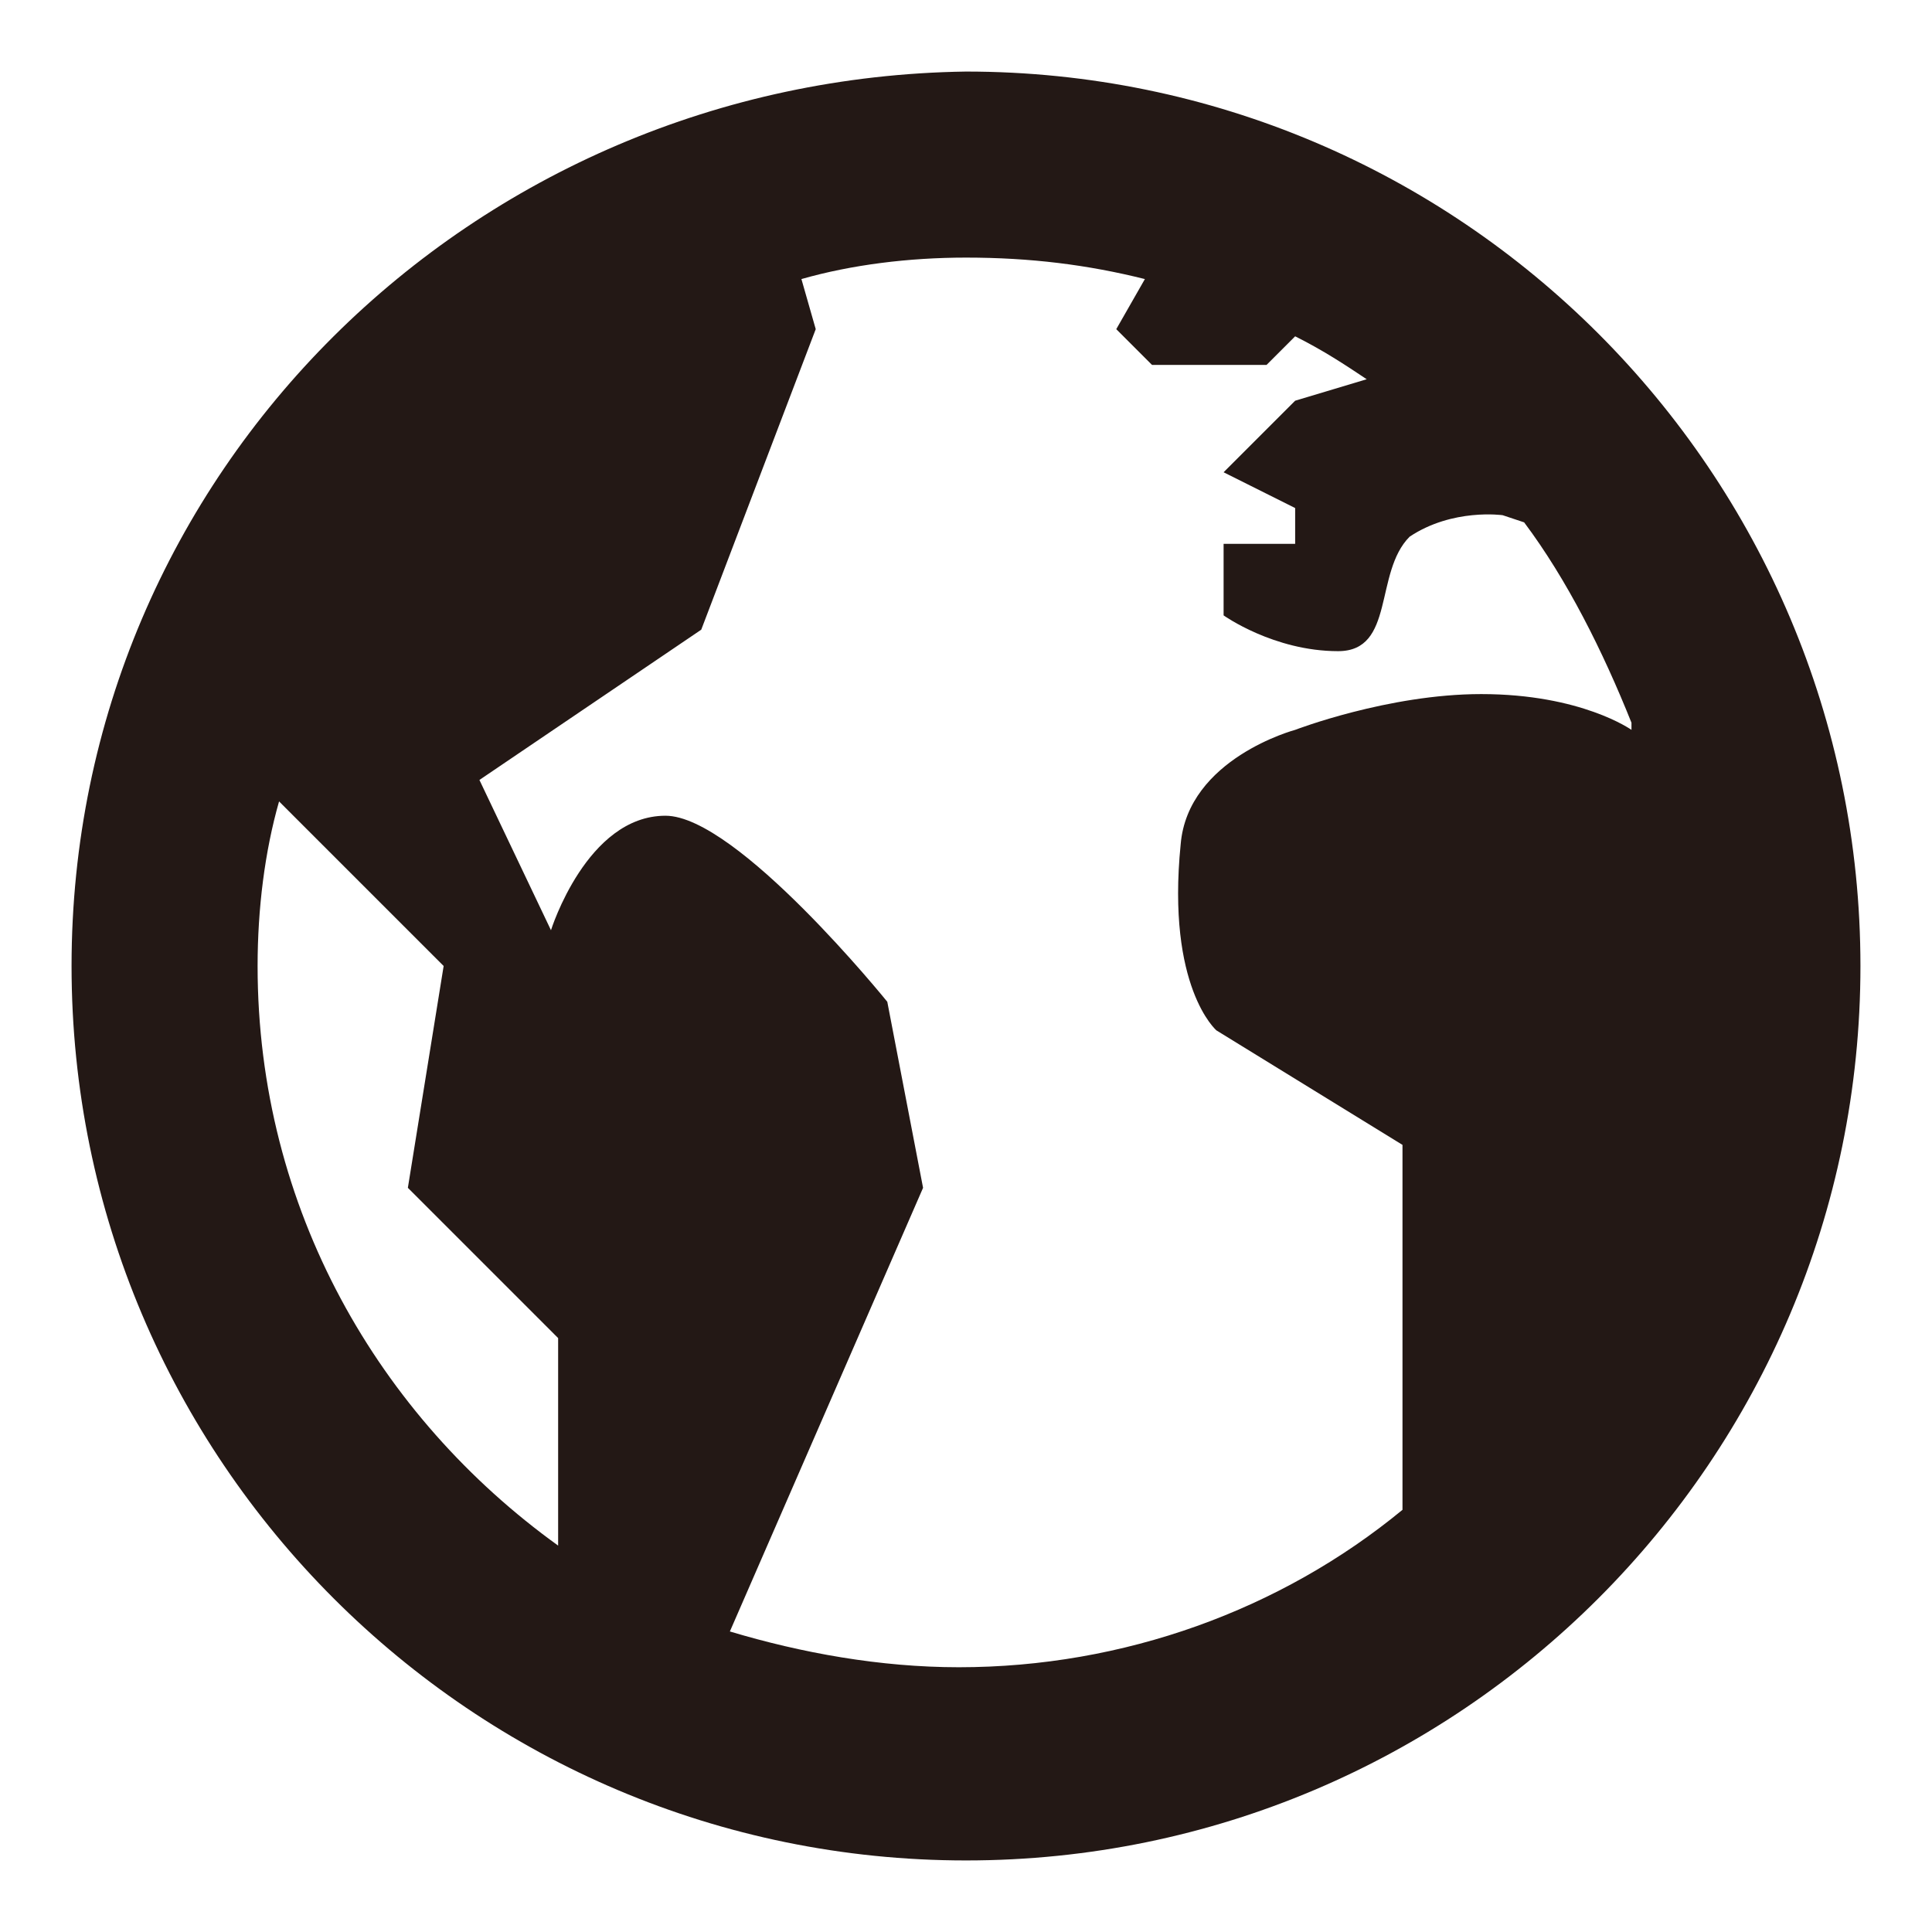 <?xml version="1.0" encoding="utf-8"?>
<!-- Generator: Adobe Illustrator 19.2.1, SVG Export Plug-In . SVG Version: 6.00 Build 0)  -->
<svg version="1.1" id="レイヤー_1" xmlns="http://www.w3.org/2000/svg" xmlns:xlink="http://www.w3.org/1999/xlink" x="0px"
	 y="0px" viewBox="0 0 27 27" style="enable-background:new 0 0 27 27;" xml:space="preserve">
<style type="text/css">
	.st0{fill:#231815;}
</style>
<path class="st0" d="M1,13.5C1,20.4,6.6,26,13.5,26S26,20.4,26,13.5S20.4,1,13.5,1C6.6,1.1,1,6.6,1,13.5z M3.6,13.5
	c0-0.8,0.1-1.6,0.3-2.3l2.3,2.3l-0.5,3.1l2.1,2.1v2.9C5.3,19.8,3.6,16.9,3.6,13.5z M11.2,3.9c0.7-0.2,1.5-0.3,2.3-0.3
	c0.9,0,1.7,0.1,2.5,0.3l-0.4,0.7l0.5,0.5h1.6l0.4-0.4c0.4,0.2,0.7,0.4,1,0.6l-1,0.3l-1,1l1,0.5v0.5h-1v1c0,0,0.7,0.5,1.6,0.5
	c0.8,0,0.5-1.1,1-1.6C20.3,7.1,21,7.2,21,7.2l0.3,0.1c0.6,0.8,1.1,1.8,1.5,2.8v0.1c0,0-0.7-0.5-2.1-0.5c-1.3,0-2.6,0.5-2.6,0.5
	s-1.5,0.4-1.6,1.6c-0.2,2,0.5,2.6,0.5,2.6l2.6,1.6v5.1c-1.7,1.4-3.9,2.2-6.2,2.2c-1.1,0-2.2-0.2-3.2-0.5l2.7-6.2L12.4,14
	c0,0-2.1-2.6-3.1-2.6c-1.1,0-1.6,1.6-1.6,1.6l-1-2.1l3.1-2.1l1.6-4.2L11.2,3.9z"/>
</svg>
